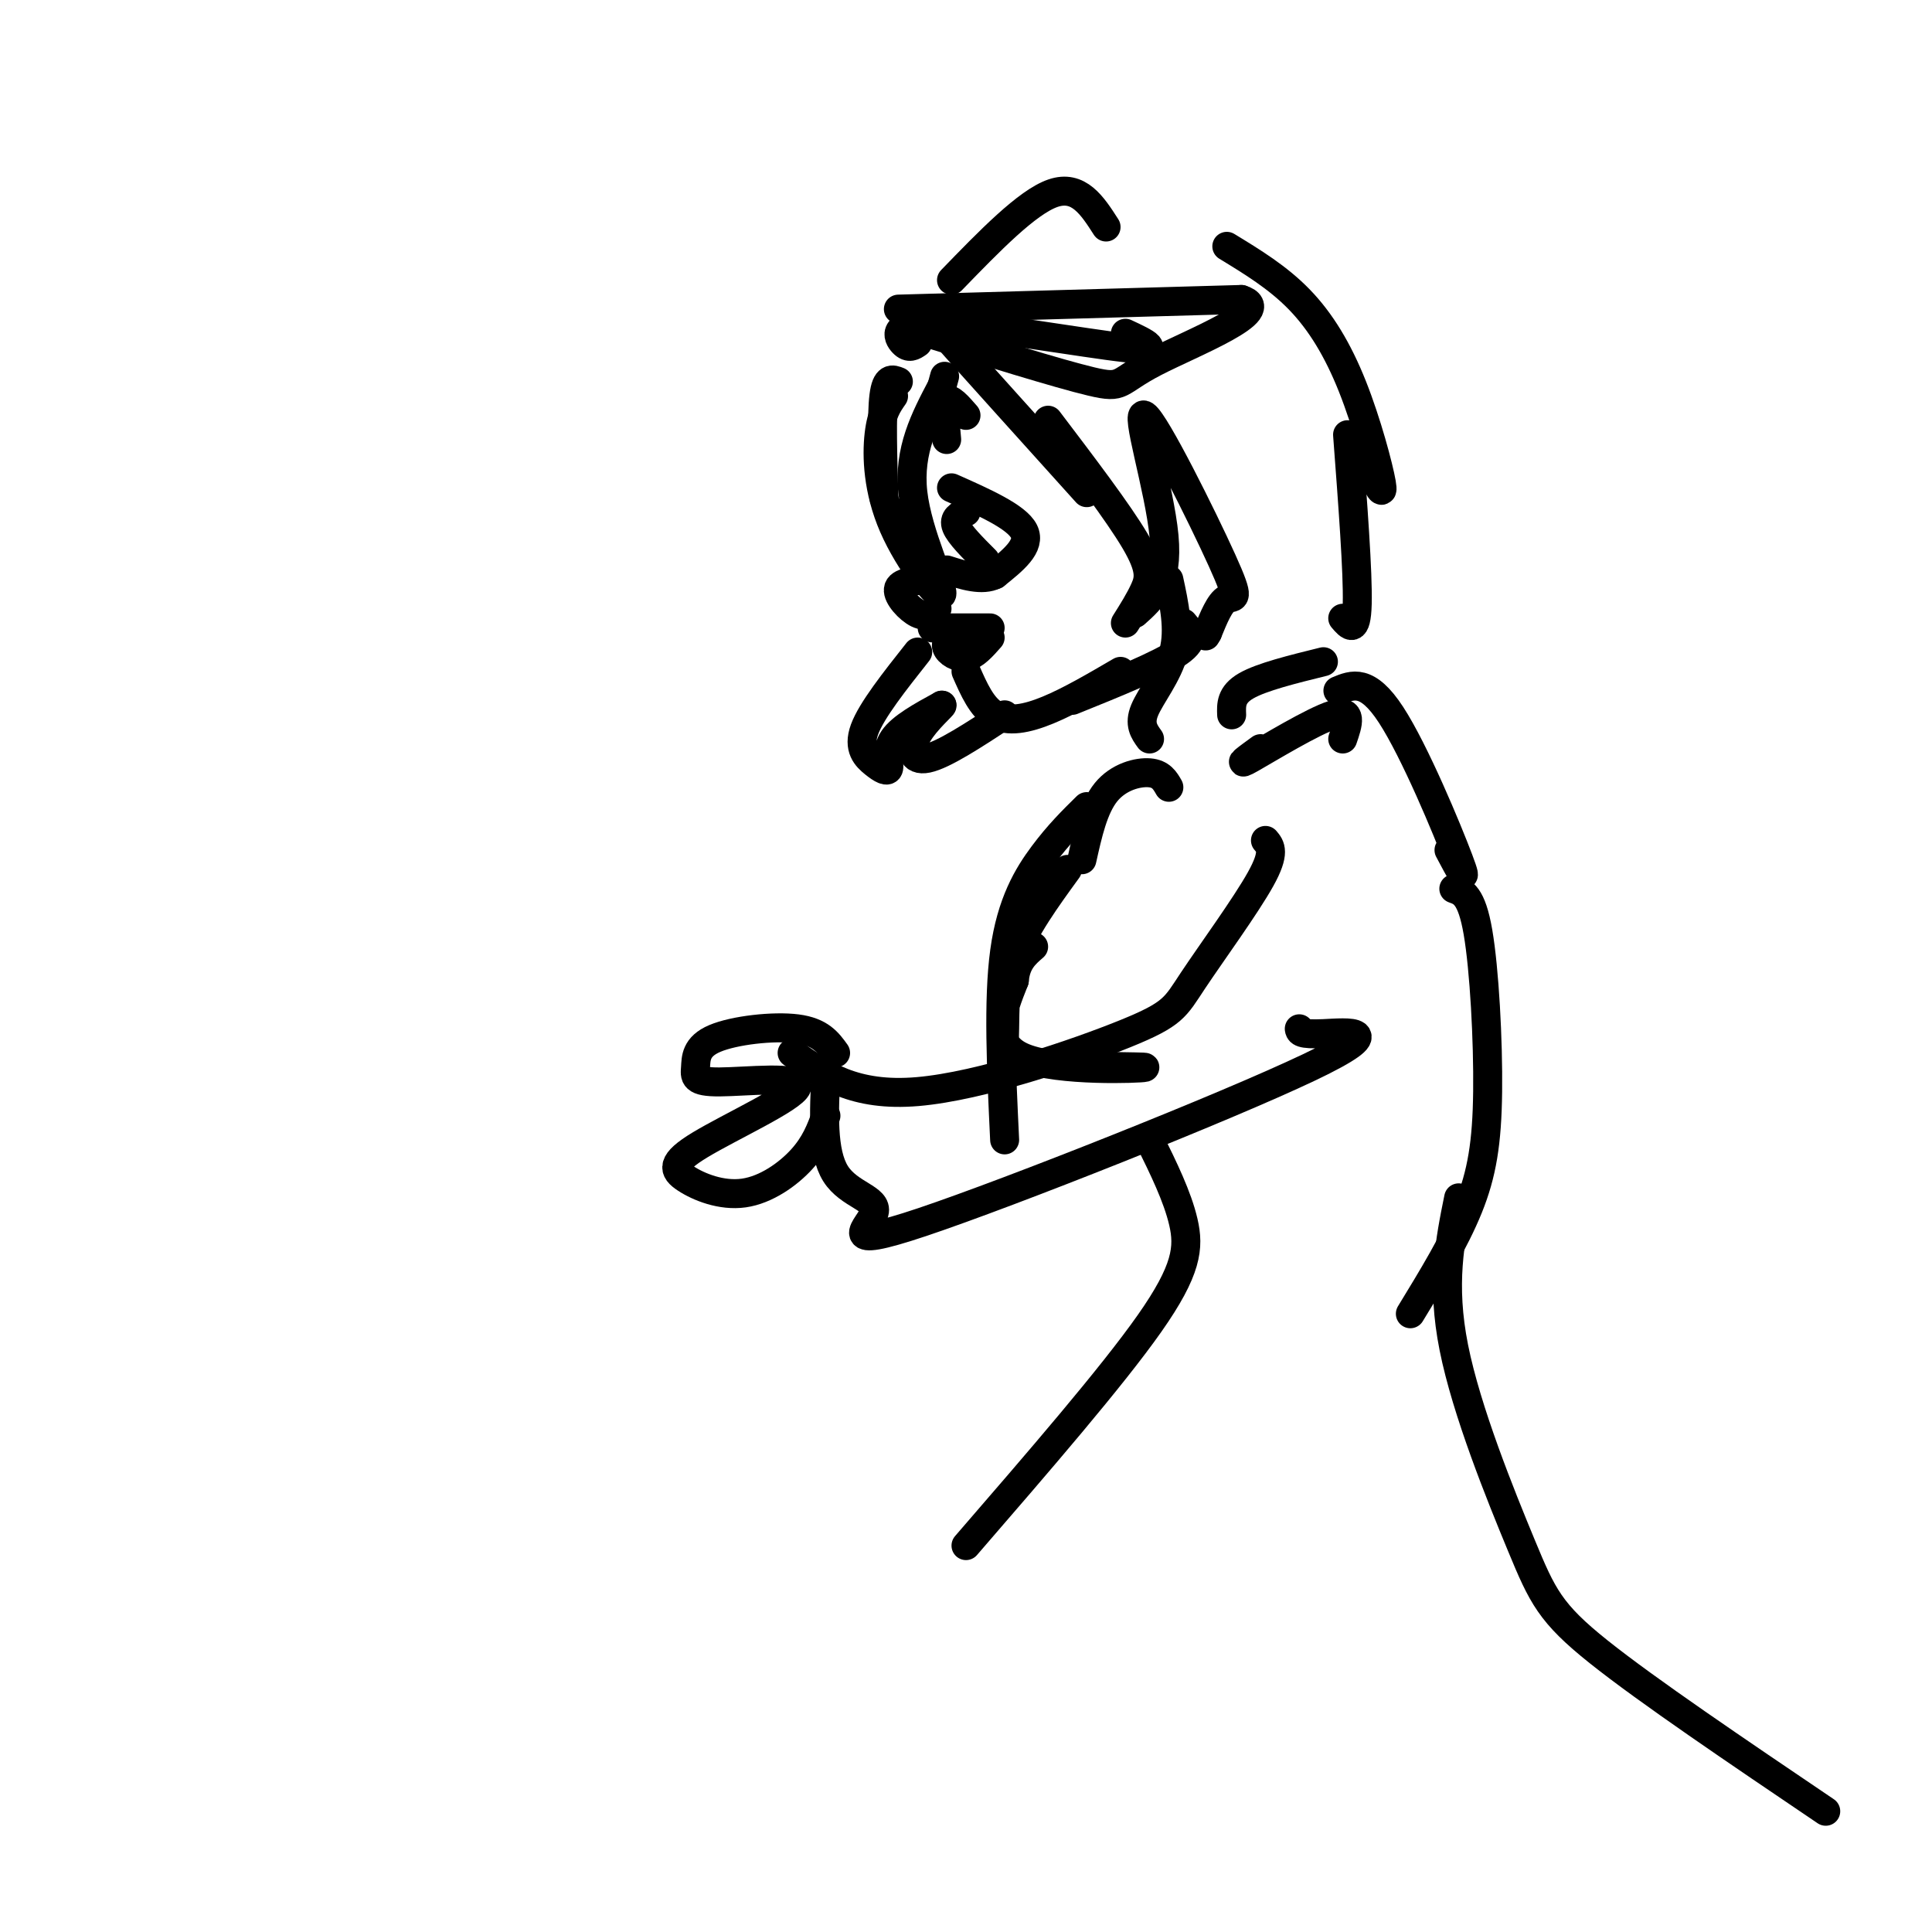 <svg viewBox='0 0 400 400' version='1.1' xmlns='http://www.w3.org/2000/svg' xmlns:xlink='http://www.w3.org/1999/xlink'><g fill='none' stroke='#000000' stroke-width='6' stroke-linecap='round' stroke-linejoin='round'><path d='M186,79c-1.250,-0.500 -2.500,-1.000 -3,3c-0.500,4.000 -0.250,12.500 0,21'/><path d='M185,82c-1.247,1.786 -2.494,3.573 -3,8c-0.506,4.427 -0.270,11.496 3,19c3.270,7.504 9.573,15.443 10,14c0.427,-1.443 -5.021,-12.270 -6,-21c-0.979,-8.730 2.510,-15.365 6,-22'/><path d='M195,80c1.000,-3.667 0.500,-1.833 0,0'/><path d='M196,91c-0.333,-3.583 -0.667,-7.167 0,-8c0.667,-0.833 2.333,1.083 4,3'/><path d='M200,74c-3.083,-3.333 -6.167,-6.667 -2,-2c4.167,4.667 15.583,17.333 27,30'/><path d='M217,87c7.289,9.600 14.578,19.200 18,25c3.422,5.800 2.978,7.800 2,10c-0.978,2.200 -2.489,4.600 -4,7'/><path d='M235,127c3.459,-3.075 6.919,-6.150 6,-16c-0.919,-9.850 -6.215,-26.475 -4,-25c2.215,1.475 11.943,21.051 16,30c4.057,8.949 2.445,7.271 1,8c-1.445,0.729 -2.722,3.864 -4,7'/><path d='M250,131c-0.667,1.167 -0.333,0.583 0,0'/><path d='M242,120c1.111,5.133 2.222,10.267 1,15c-1.222,4.733 -4.778,9.067 -6,12c-1.222,2.933 -0.111,4.467 1,6'/><path d='M193,130c0.000,0.000 12.000,0.000 12,0'/><path d='M198,131c-1.178,0.956 -2.356,1.911 -2,3c0.356,1.089 2.244,2.311 4,2c1.756,-0.311 3.378,-2.156 5,-4'/><path d='M197,101c6.750,3.000 13.500,6.000 15,9c1.500,3.000 -2.250,6.000 -6,9'/><path d='M206,119c-2.667,1.333 -6.333,0.167 -10,-1'/><path d='M204,116c-2.667,-2.667 -5.333,-5.333 -6,-7c-0.667,-1.667 0.667,-2.333 2,-3'/><path d='M192,120c-2.889,0.267 -5.778,0.533 -6,2c-0.222,1.467 2.222,4.133 4,5c1.778,0.867 2.889,-0.067 4,-1'/><path d='M200,139c1.644,3.733 3.289,7.467 6,9c2.711,1.533 6.489,0.867 11,-1c4.511,-1.867 9.756,-4.933 15,-8'/><path d='M222,145c9.083,-3.667 18.167,-7.333 22,-10c3.833,-2.667 2.417,-4.333 1,-6'/><path d='M190,135c-4.777,6.037 -9.553,12.073 -11,16c-1.447,3.927 0.437,5.743 2,7c1.563,1.257 2.805,1.954 3,1c0.195,-0.954 -0.659,-3.558 1,-6c1.659,-2.442 5.829,-4.721 10,-7'/><path d='M195,146c0.488,-0.131 -3.292,3.042 -5,6c-1.708,2.958 -1.345,5.702 2,5c3.345,-0.702 9.673,-4.851 16,-9'/><path d='M186,64c0.000,0.000 71.000,-2.000 71,-2'/><path d='M257,62c7.250,2.262 -10.125,8.917 -18,13c-7.875,4.083 -6.250,5.595 -13,4c-6.750,-1.595 -21.875,-6.298 -37,-11'/><path d='M190,71c-0.899,0.619 -1.798,1.238 -3,0c-1.202,-1.238 -2.708,-4.333 7,-4c9.708,0.333 30.631,4.095 39,5c8.369,0.905 4.185,-1.048 0,-3'/><path d='M197,58c7.833,-8.083 15.667,-16.167 21,-18c5.333,-1.833 8.167,2.583 11,7'/><path d='M254,51c5.286,3.220 10.571,6.440 15,11c4.429,4.560 8.000,10.458 11,18c3.000,7.542 5.429,16.726 6,20c0.571,3.274 -0.714,0.637 -2,-2'/><path d='M279,90c1.083,14.333 2.167,28.667 2,35c-0.167,6.333 -1.583,4.667 -3,3'/><path d='M255,148c-0.083,-2.083 -0.167,-4.167 3,-6c3.167,-1.833 9.583,-3.417 16,-5'/><path d='M261,155c-2.689,1.956 -5.378,3.911 -2,2c3.378,-1.911 12.822,-7.689 17,-9c4.178,-1.311 3.089,1.844 2,5'/><path d='M277,143c3.044,-1.267 6.089,-2.533 11,5c4.911,7.533 11.689,23.867 14,30c2.311,6.133 0.156,2.067 -2,-2'/><path d='M242,163c-0.800,-1.400 -1.600,-2.800 -4,-3c-2.400,-0.200 -6.400,0.800 -9,4c-2.600,3.200 -3.800,8.600 -5,14'/><path d='M225,167c-2.911,2.867 -5.822,5.733 -9,10c-3.178,4.267 -6.622,9.933 -8,20c-1.378,10.067 -0.689,24.533 0,39'/><path d='M221,180c-4.441,6.116 -8.883,12.232 -11,18c-2.117,5.768 -1.910,11.189 -2,15c-0.090,3.811 -0.478,6.011 7,7c7.478,0.989 22.821,0.766 22,1c-0.821,0.234 -17.806,0.924 -25,-2c-7.194,-2.924 -4.597,-9.462 -2,-16'/><path d='M210,203c0.333,-3.833 2.167,-5.417 4,-7'/><path d='M262,174c1.040,1.228 2.080,2.456 -1,8c-3.080,5.544 -10.279,15.404 -14,21c-3.721,5.596 -3.963,6.930 -14,11c-10.037,4.070 -29.868,10.877 -43,12c-13.132,1.123 -19.566,-3.439 -26,-8'/><path d='M171,222c-0.398,8.276 -0.797,16.551 2,21c2.797,4.449 8.788,5.071 8,8c-0.788,2.929 -8.356,8.167 10,2c18.356,-6.167 62.634,-23.737 80,-32c17.366,-8.263 7.819,-7.218 3,-7c-4.819,0.218 -4.909,-0.391 -5,-1'/><path d='M173,218c-1.572,-2.186 -3.145,-4.372 -8,-5c-4.855,-0.628 -12.994,0.302 -17,2c-4.006,1.698 -3.880,4.164 -4,6c-0.120,1.836 -0.485,3.040 5,3c5.485,-0.040 16.820,-1.326 16,1c-0.820,2.326 -13.794,8.264 -20,12c-6.206,3.736 -5.643,5.269 -3,7c2.643,1.731 7.365,3.658 12,3c4.635,-0.658 9.181,-3.902 12,-7c2.819,-3.098 3.909,-6.049 5,-9'/><path d='M238,236c2.889,5.867 5.778,11.733 7,17c1.222,5.267 0.778,9.933 -7,21c-7.778,11.067 -22.889,28.533 -38,46'/><path d='M301,184c1.839,0.655 3.679,1.310 5,9c1.321,7.690 2.125,22.417 2,33c-0.125,10.583 -1.179,17.024 -4,24c-2.821,6.976 -7.411,14.488 -12,22'/><path d='M302,248c-1.810,8.923 -3.619,17.845 -1,31c2.619,13.155 9.667,30.542 14,41c4.333,10.458 5.952,13.988 16,22c10.048,8.012 28.524,20.506 47,33'/></g>
</svg>